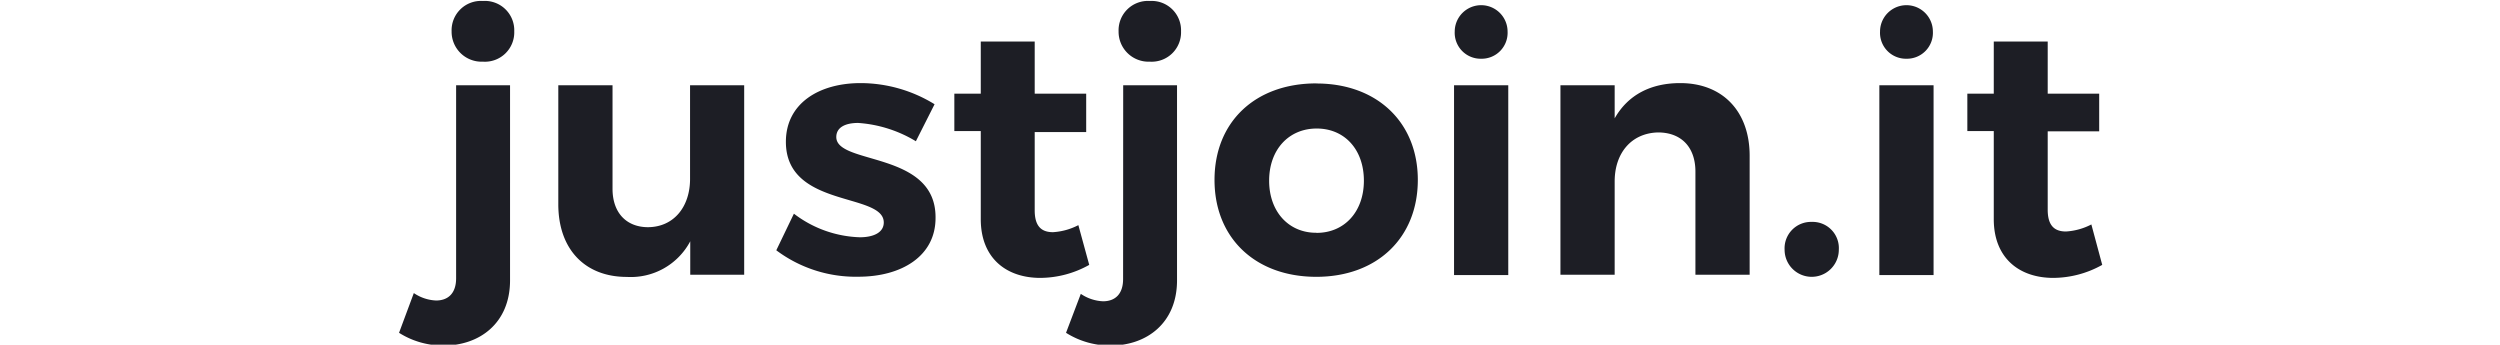 <svg xmlns="http://www.w3.org/2000/svg" viewBox="0 0 174.09 35.21" fill="#37474f" height="24"><path fill="#1D1E25" d="M8.68.1a3,3,0,0,0-3.2,3.1,3.06,3.06,0,0,0,3.2,3.1,3,3,0,0,0,3.2-3.1A3,3,0,0,0,8.68.1ZM5.94,28.43c0,1.58-.86,2.27-2.05,2.27a4.36,4.36,0,0,1-2.27-.76L.11,34a8.4,8.4,0,0,0,4.57,1.3c3.64,0,6.77-2.27,6.77-6.66V8.71H5.94Zm23.9-10.15c0,2.81-1.62,4.9-4.28,4.93-2.23,0-3.64-1.48-3.64-3.92V8.71H16.38V20.87c0,4.57,2.7,7.42,7,7.42a6.87,6.87,0,0,0,6.48-3.64v3.42h5.51V8.71H29.84ZM44.78,14c0-1,.94-1.44,2.23-1.44a13.1,13.1,0,0,1,5.9,1.87l1.91-3.78a14.44,14.44,0,0,0-7.56-2.16c-4.21,0-7.63,2.05-7.63,6,0,6.8,10,5.15,10,8.24,0,1-1,1.51-2.45,1.51a11.67,11.67,0,0,1-6.73-2.41l-1.8,3.74a13.52,13.52,0,0,0,8.39,2.7c4.39,0,7.88-2.09,7.88-6C55,15.4,44.78,16.88,44.78,14Zm24.73,9a6.44,6.44,0,0,1-2.59.72c-1.19,0-1.87-.61-1.87-2.23v-8h5.26V9.57H65.05V4.24H59.54V9.57h-2.7v3.82h2.7v9c0,4,2.63,6,6.08,6a10.31,10.31,0,0,0,5-1.33Zm4.57,5.51c0,1.58-.86,2.27-2.05,2.27a4.36,4.36,0,0,1-2.27-.76L68.25,34a8.4,8.4,0,0,0,4.57,1.3c3.64,0,6.77-2.27,6.77-6.66V8.71H74.09ZM76.82.1a3,3,0,0,0-3.2,3.1,3.06,3.06,0,0,0,3.2,3.1A3,3,0,0,0,80,3.2,3,3,0,0,0,76.82.1Zm17,8.42c-6.23,0-10.4,3.92-10.4,9.86s4.18,9.9,10.4,9.9,10.37-4,10.37-9.9S100,8.53,93.85,8.53Zm0,15.26C91,23.79,89,21.63,89,18.46s2-5.33,4.86-5.33,4.82,2.16,4.82,5.33S96.69,23.79,93.85,23.79ZM110.66,6a2.65,2.65,0,0,0,2.7-2.77,2.7,2.7,0,1,0-5.4,0A2.65,2.65,0,0,0,110.66,6Zm-2.77,22.1h5.54V8.71h-5.54ZM131,8.49c-3,0-5.33,1.19-6.7,3.6V8.71h-5.54V28.07h5.54V18.53c0-2.84,1.66-4.93,4.43-5,2.38,0,3.82,1.51,3.82,4V28.07h5.54V15.91C138.09,11.37,135.32,8.49,131,8.49Zm13.43,14.18a2.7,2.7,0,0,0-2.77,2.84,2.77,2.77,0,1,0,5.54,0A2.68,2.68,0,0,0,144.43,22.67ZM154.11,6a2.65,2.65,0,0,0,2.7-2.77,2.7,2.7,0,1,0-5.4,0A2.65,2.65,0,0,0,154.11,6Zm-2.77,22.1h5.54V8.71h-5.54ZM173,22.93a6.44,6.44,0,0,1-2.59.72c-1.19,0-1.87-.61-1.87-2.23v-8h5.26V9.57h-5.26V4.24h-5.51V9.57h-2.7v3.82h2.7v9c0,4,2.63,6,6.08,6a10.31,10.31,0,0,0,5-1.33Z"></path></svg>